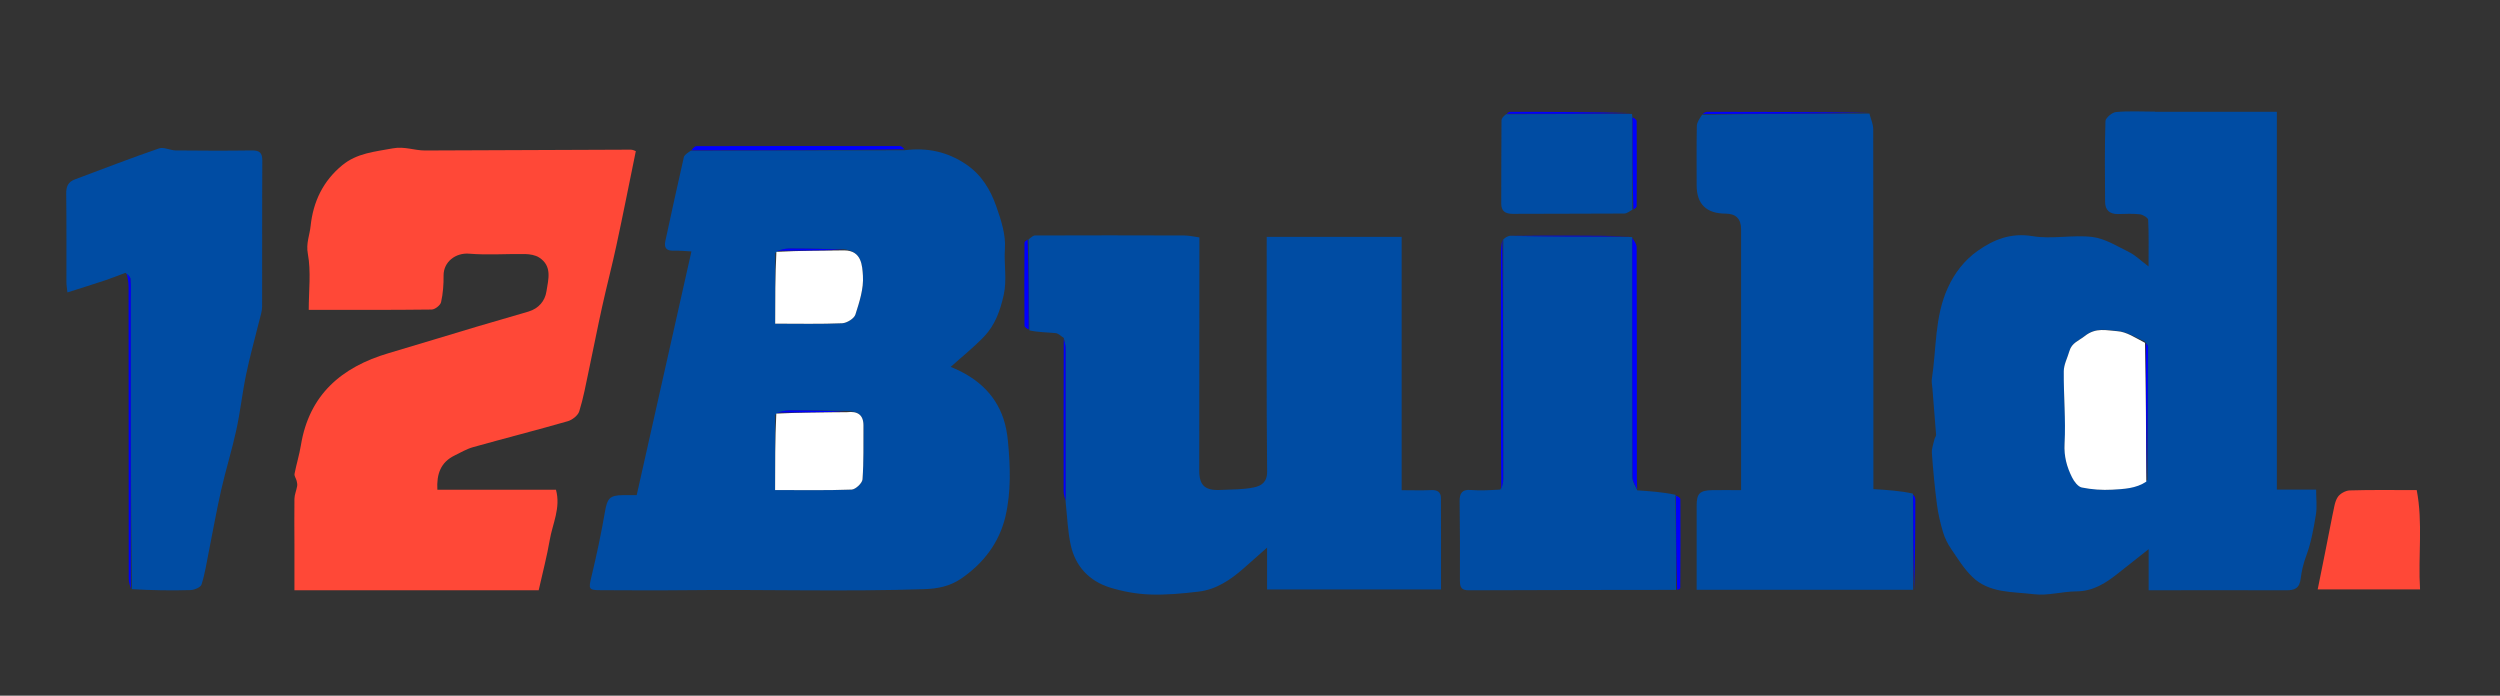 <svg width="230" height="64" viewBox="0 0 230 64" fill="none" xmlns="http://www.w3.org/2000/svg">
<rect x="0" y="0" width="230" height="64" fill="#333333" stroke="none"/>
<g clip-path="url(#clip0_1525_348)">
<g clip-path="url(#clip1_1525_348)">
<path d="M83.223 13.821C85.289 13.56 87.177 13.95 88.921 15.148C90.314 16.103 91.117 17.458 91.645 18.951C92.092 20.211 92.544 21.594 92.452 22.882C92.352 24.294 92.654 25.697 92.347 27.109C92.03 28.554 91.554 29.904 90.531 30.969C89.565 31.972 88.465 32.852 87.461 33.755C89.594 34.606 91.501 36.051 92.328 38.552C92.539 39.194 92.659 39.873 92.726 40.548C92.952 42.883 93.034 45.25 92.496 47.532C91.929 49.928 90.473 51.839 88.402 53.247C87.398 53.926 86.308 54.159 85.053 54.202C77.698 54.449 70.342 54.212 62.991 54.297C60.416 54.326 57.841 54.307 55.261 54.297C54.137 54.297 54.142 54.188 54.411 53.061C54.891 51.065 55.319 49.053 55.665 47.033C55.866 45.873 56.092 45.564 57.288 45.554C57.673 45.554 58.062 45.554 58.576 45.554C60.248 38.105 61.915 30.689 63.611 23.13C62.987 23.101 62.477 23.044 61.968 23.063C61.286 23.087 61.079 22.778 61.214 22.165C61.771 19.602 62.324 17.035 62.91 14.477C62.958 14.258 63.227 14.087 63.558 13.864C70.227 13.835 76.727 13.831 83.228 13.826M71.318 23.277V29.781C73.484 29.781 75.488 29.828 77.487 29.742C77.919 29.724 78.582 29.315 78.697 28.944C79.067 27.789 79.466 26.552 79.389 25.378C79.331 24.461 79.288 23.053 77.549 22.925C75.911 22.901 74.267 22.859 72.629 22.863C72.197 22.863 71.769 23.006 71.313 23.277M71.313 38.157V45.084C73.787 45.084 76.074 45.127 78.356 45.041C78.716 45.027 79.327 44.452 79.355 44.1C79.475 42.46 79.423 40.81 79.442 39.165C79.451 38.138 78.88 37.81 77.794 37.81C76.074 37.786 74.359 37.748 72.639 37.753C72.206 37.753 71.769 37.886 71.313 38.153V38.157Z" fill="#004CA3"/>
<path d="M198.257 10.284C202.028 10.284 205.689 10.284 209.471 10.284V45.041H213.083C213.083 45.873 213.184 46.639 213.059 47.371C212.848 48.645 212.622 49.938 212.171 51.141C211.916 51.82 211.748 52.529 211.671 53.194C211.556 54.159 211.094 54.312 210.292 54.307C206.833 54.293 203.374 54.302 199.919 54.302C199.218 54.302 198.516 54.302 197.676 54.302V50.523C196.566 51.402 195.687 52.087 194.817 52.781C193.702 53.665 192.559 54.397 191.026 54.407C189.719 54.416 188.389 54.825 187.115 54.668C185.165 54.426 183.008 54.592 181.451 53.071C180.677 52.32 180.096 51.369 179.486 50.47C179.174 50.014 178.919 49.491 178.76 48.963C178.515 48.141 178.314 47.29 178.203 46.439C177.996 44.861 177.848 43.273 177.732 41.685C177.703 41.262 177.881 40.819 177.977 40.392C178.006 40.259 178.126 40.135 178.121 40.011C178.016 38.58 177.896 37.145 177.78 35.714C177.756 35.438 177.689 35.153 177.727 34.886C178.165 32.072 177.972 29.153 179.207 26.462C179.837 25.084 180.745 23.924 181.951 23.073C183.426 22.036 185.001 21.394 187 21.727C188.787 22.027 190.695 21.58 192.506 21.803C193.678 21.951 194.798 22.664 195.898 23.206C196.46 23.486 196.926 23.957 197.666 24.513C197.666 22.906 197.7 21.566 197.632 20.23C197.623 20.04 197.157 19.75 196.873 19.716C196.21 19.64 195.533 19.678 194.865 19.692C194.087 19.707 193.673 19.326 193.669 18.58C193.649 16.103 193.625 13.621 193.702 11.145C193.712 10.845 194.312 10.341 194.673 10.308C195.826 10.199 196.998 10.27 198.267 10.27M197.57 44.133C197.594 40.059 197.618 35.989 197.628 31.915C197.628 31.768 197.493 31.616 197.286 31.387C196.46 31.055 195.648 30.508 194.807 30.451C193.851 30.389 192.852 30.071 191.814 30.898C191.286 31.321 190.623 31.516 190.406 32.262C190.224 32.89 189.888 33.513 189.883 34.14C189.863 36.36 190.075 38.595 189.955 40.805C189.892 41.961 190.161 42.935 190.642 43.895C190.829 44.276 191.19 44.756 191.545 44.832C192.453 45.013 193.409 45.084 194.341 45.032C195.417 44.97 196.527 44.927 197.575 44.128L197.57 44.133Z" fill="#004CA3"/>
<path d="M94.634 22.017C94.826 21.894 95.018 21.665 95.21 21.665C99.799 21.646 104.387 21.651 108.975 21.665C109.393 21.665 109.811 21.77 110.344 21.841C110.344 22.255 110.344 22.664 110.344 23.073C110.339 29.814 110.335 36.55 110.33 43.292C110.33 44.656 110.858 45.146 112.29 45.074C113.318 45.022 114.37 45.051 115.37 44.837C116.004 44.704 116.585 44.39 116.576 43.387C116.504 36.436 116.537 29.491 116.537 22.54C116.537 22.331 116.537 22.127 116.537 21.789H128.952V45.098C129.918 45.098 130.787 45.131 131.657 45.089C132.224 45.06 132.56 45.26 132.565 45.811C132.579 48.592 132.575 51.373 132.575 54.231H116.571V50.38C115.677 51.174 115.038 51.74 114.394 52.305C113.203 53.346 111.901 54.231 110.291 54.426C108.792 54.606 107.269 54.749 105.766 54.692C104.526 54.644 103.263 54.411 102.081 54.041C100.192 53.441 98.939 52.091 98.511 50.161C98.237 48.93 98.194 47.646 98.04 46.192C98.04 41.357 98.05 36.721 98.04 32.086C98.04 31.753 97.93 31.421 97.867 31.088C97.617 30.936 97.382 30.674 97.122 30.646C96.339 30.57 95.547 30.579 94.701 30.394C94.643 27.499 94.634 24.765 94.629 22.036L94.634 22.017Z" fill="#004CA3"/>
<path d="M28.587 54.302H27.088C27.088 52.847 27.088 51.469 27.088 50.085C27.088 48.688 27.064 47.29 27.088 45.897C27.097 45.502 27.27 45.117 27.338 44.723C27.366 44.566 27.328 44.39 27.29 44.233C27.237 44.014 27.064 43.791 27.097 43.596C27.266 42.712 27.539 41.846 27.684 40.957C28.443 36.322 31.407 33.774 35.755 32.49C38.474 31.687 41.184 30.855 43.903 30.042C45.479 29.571 47.06 29.134 48.636 28.659C49.558 28.378 50.14 27.689 50.274 26.805C50.442 25.716 50.831 24.48 49.602 23.691C49.246 23.462 48.742 23.382 48.3 23.372C46.589 23.344 44.869 23.482 43.168 23.339C41.929 23.234 40.795 24.081 40.809 25.359C40.819 26.172 40.757 27.004 40.579 27.798C40.516 28.083 40.017 28.473 39.714 28.478C35.976 28.526 32.243 28.506 28.404 28.506C28.404 26.747 28.625 25.003 28.323 23.358C28.14 22.378 28.491 21.637 28.577 20.786C28.813 18.552 29.721 16.65 31.494 15.195C32.848 14.083 34.482 13.959 36.125 13.65C37.211 13.446 38.109 13.845 39.094 13.845C45.407 13.826 51.715 13.788 58.029 13.769C58.221 13.769 58.418 13.878 58.495 13.902C57.894 16.84 57.327 19.712 56.712 22.569C56.304 24.47 55.809 26.348 55.391 28.245C54.963 30.18 54.589 32.12 54.175 34.059C53.906 35.329 53.676 36.612 53.291 37.843C53.171 38.224 52.652 38.633 52.234 38.752C49.342 39.584 46.421 40.325 43.524 41.138C42.933 41.304 42.39 41.628 41.833 41.899C40.535 42.526 40.156 43.624 40.238 45.055H51.149C51.605 46.734 50.831 48.179 50.577 49.676C50.322 51.169 49.933 52.638 49.558 54.307H28.577L28.587 54.302Z" fill="#FF4837"/>
<path d="M176.012 54.264H156.092V48.683C156.092 47.951 156.092 47.214 156.092 46.482C156.097 45.402 156.385 45.117 157.524 45.093C158.36 45.079 159.201 45.093 160.181 45.093V43.739C160.181 36.194 160.181 28.649 160.181 21.1C160.181 20.139 159.71 19.658 158.768 19.654C156.984 19.651 156.092 18.781 156.092 17.044C156.092 15.228 156.073 13.412 156.107 11.596C156.112 11.268 156.333 10.945 156.602 10.55C161.829 10.47 166.907 10.455 171.986 10.446C172.106 10.926 172.336 11.406 172.336 11.886C172.355 22.459 172.351 33.037 172.351 43.61V44.998C173.648 45.079 174.815 45.151 175.992 45.412C176.002 48.488 176.002 51.374 176.007 54.264H176.012Z" fill="#004CA3"/>
<path d="M11.555 25.093C10.954 25.317 10.358 25.559 9.753 25.764C8.605 26.149 7.447 26.505 6.203 26.904C6.159 26.5 6.111 26.234 6.111 25.968C6.107 23.244 6.126 20.52 6.092 17.796C6.083 17.149 6.279 16.731 6.885 16.507C9.46 15.547 12.026 14.549 14.625 13.655C15.062 13.503 15.648 13.831 16.167 13.84C18.497 13.864 20.827 13.874 23.158 13.84C23.883 13.831 24.138 14.054 24.133 14.796C24.104 19.27 24.128 23.738 24.114 28.212C24.114 28.625 23.97 29.044 23.869 29.453C23.46 31.112 22.994 32.757 22.648 34.425C22.293 36.118 22.115 37.848 21.745 39.541C21.341 41.4 20.77 43.225 20.347 45.084C19.919 46.967 19.588 48.873 19.208 50.765C19.006 51.773 18.853 52.8 18.541 53.775C18.459 54.036 17.878 54.278 17.517 54.288C15.754 54.34 13.986 54.312 12.127 54.202C12.03 45.279 12.03 36.465 12.03 27.646C12.03 26.985 12.064 26.32 12.006 25.664C11.987 25.464 11.713 25.288 11.555 25.103V25.093Z" fill="#004CA3"/>
<path d="M154.205 54.269C147.853 54.278 141.497 54.278 135.145 54.307C134.487 54.307 134.309 54.074 134.314 53.442C134.333 50.998 134.309 48.554 134.285 46.111C134.28 45.403 134.487 45.013 135.318 45.079C136.159 45.151 137.009 45.098 138.028 45.041C138.235 44.675 138.302 44.371 138.302 44.062C138.307 36.717 138.302 29.372 138.302 22.027C138.456 21.894 138.604 21.761 138.902 21.689C142.76 21.77 146.469 21.789 150.178 21.808C150.178 21.808 150.159 21.808 150.159 21.898C150.159 29.291 150.154 36.593 150.178 43.895C150.178 44.304 150.471 44.708 150.63 45.112C151.788 45.189 152.951 45.269 154.147 45.521C154.19 48.554 154.195 51.412 154.2 54.269H154.205Z" fill="#004CA3"/>
<path d="M150.183 19.293C149.938 19.417 149.693 19.64 149.448 19.645C146.027 19.669 142.602 19.654 139.181 19.674C138.494 19.674 138.109 19.436 138.114 18.718C138.119 16.17 138.119 13.626 138.138 11.078C138.138 10.902 138.292 10.726 138.547 10.512C142.525 10.479 146.33 10.484 150.135 10.484C150.145 10.517 150.159 10.555 150.174 10.741C150.178 13.693 150.183 16.493 150.183 19.293Z" fill="#004CA3"/>
<path d="M214.582 47.423C214.731 46.8 214.775 46.197 215.063 45.745C215.265 45.422 215.784 45.132 216.173 45.117C218.176 45.056 220.184 45.089 222.337 45.089C222.923 48.103 222.452 51.136 222.644 54.226H213.228C213.679 51.996 214.131 49.752 214.582 47.423Z" fill="#FF4837"/>
<path d="M150.615 45.013C150.476 44.708 150.188 44.3 150.183 43.895C150.154 36.593 150.164 29.291 150.164 21.889C150.303 22.112 150.567 22.436 150.572 22.754C150.596 29.757 150.591 36.76 150.591 43.758C150.591 44.143 150.596 44.523 150.62 45.008L150.615 45.013Z" fill="#0000FF"/>
<path d="M83.214 13.736C76.718 13.831 70.218 13.831 63.616 13.831C63.708 13.693 63.895 13.446 64.082 13.446C70.318 13.427 76.559 13.427 82.796 13.441C82.935 13.441 83.07 13.579 83.214 13.74V13.736Z" fill="#0000FF"/>
<path d="M11.642 25.141C11.714 25.274 11.992 25.45 12.011 25.649C12.069 26.305 12.036 26.971 12.036 27.632C12.036 36.446 12.036 45.26 12.036 54.174C11.968 53.922 11.843 53.57 11.843 53.218C11.834 44.29 11.839 35.357 11.829 26.429C11.829 26.015 11.767 25.602 11.646 25.141H11.642Z" fill="#0000FF"/>
<path d="M138.22 22.065C138.301 29.367 138.306 36.712 138.297 44.057C138.297 44.366 138.229 44.675 138.119 45.041C138.061 37.886 138.071 30.675 138.085 23.463C138.085 23.011 138.114 22.559 138.215 22.065H138.22Z" fill="#0000FF"/>
<path d="M154.296 54.279C154.2 51.416 154.195 48.555 154.186 45.602C154.325 45.645 154.594 45.783 154.594 45.926C154.613 48.65 154.599 51.369 154.584 54.093C154.584 54.16 154.455 54.221 154.296 54.279Z" fill="#0000FF"/>
<path d="M150.275 19.284C150.183 16.488 150.183 13.688 150.188 10.793C150.327 10.85 150.573 11.002 150.573 11.154C150.592 13.764 150.587 16.369 150.573 18.98C150.573 19.079 150.433 19.179 150.27 19.284H150.275Z" fill="#0000FF"/>
<path d="M94.542 22.027C94.638 24.751 94.643 27.48 94.643 30.308C94.504 30.256 94.254 30.104 94.254 29.952C94.23 27.413 94.24 24.879 94.254 22.341C94.254 22.236 94.384 22.136 94.547 22.027H94.542Z" fill="#0000FF"/>
<path d="M171.932 10.379C166.912 10.46 161.834 10.475 156.654 10.484C156.731 10.413 156.904 10.289 157.077 10.289C162.011 10.289 166.941 10.303 171.928 10.379H171.932Z" fill="#0000FF"/>
<path d="M97.858 31.164C97.93 31.402 98.04 31.735 98.04 32.068C98.045 36.703 98.04 41.343 98.04 46.078C97.978 45.854 97.853 45.531 97.853 45.208C97.843 40.558 97.848 35.904 97.862 31.159L97.858 31.164Z" fill="#0000FF"/>
<path d="M150.097 10.403C146.33 10.484 142.525 10.479 138.619 10.47C138.672 10.403 138.821 10.289 138.97 10.289C142.665 10.289 146.364 10.308 150.097 10.403Z" fill="#0000FF"/>
<path d="M150.126 21.737C146.474 21.789 142.765 21.765 138.97 21.708C142.616 21.665 146.34 21.665 150.126 21.737Z" fill="#0000FF"/>
<path d="M176.093 54.231C176.007 51.378 176.007 48.493 176.002 45.498C176.074 45.578 176.213 45.764 176.213 45.949C176.213 48.697 176.194 51.45 176.098 54.231H176.093Z" fill="#0000FF"/>
<path d="M77.934 37.92C78.88 37.81 79.447 38.143 79.438 39.165C79.423 40.81 79.471 42.46 79.351 44.1C79.327 44.447 78.712 45.027 78.352 45.041C76.07 45.127 73.783 45.084 71.309 45.084C71.309 42.721 71.309 40.439 71.419 38.053C73.663 37.939 75.796 37.929 77.929 37.92H77.934Z" fill="white"/>
<path d="M77.674 23.035C79.288 23.049 79.326 24.461 79.389 25.374C79.466 26.548 79.067 27.784 78.697 28.939C78.582 29.305 77.914 29.719 77.486 29.738C75.488 29.823 73.484 29.776 71.317 29.776C71.317 27.561 71.317 25.416 71.428 23.172C73.585 23.058 75.632 23.049 77.678 23.035H77.674Z" fill="white"/>
<path d="M77.862 37.867C75.801 37.929 73.668 37.944 71.434 37.958C71.765 37.891 72.202 37.758 72.635 37.758C74.355 37.758 76.07 37.791 77.857 37.872L77.862 37.867Z" fill="#0000FF"/>
<path d="M77.611 22.977C75.632 23.044 73.585 23.054 71.438 23.073C71.769 23.001 72.197 22.859 72.629 22.859C74.267 22.859 75.91 22.897 77.616 22.977H77.611Z" fill="#0000FF"/>
<path d="M197.463 44.309C196.512 44.946 195.402 44.989 194.326 45.051C193.399 45.103 192.443 45.036 191.53 44.851C191.174 44.78 190.814 44.295 190.627 43.914C190.146 42.954 189.877 41.98 189.94 40.824C190.06 38.609 189.848 36.379 189.867 34.159C189.872 33.532 190.213 32.909 190.391 32.281C190.607 31.535 191.27 31.34 191.799 30.917C192.837 30.09 193.831 30.413 194.792 30.47C195.633 30.522 196.445 31.074 197.338 31.54C197.425 35.885 197.444 40.097 197.458 44.309H197.463Z" fill="white"/>
<path d="M197.512 44.228C197.445 40.097 197.43 35.885 197.411 31.578C197.483 31.63 197.618 31.782 197.618 31.929C197.608 36.004 197.584 40.073 197.512 44.228Z" fill="#0000FF"/>
</g>
</g>
<defs>
<clipPath id="clip0_1525_348">
<rect width="230" height="64" fill="white"/>
</clipPath>
<clipPath id="clip1_1525_348">
<rect width="286" height="283" fill="white" transform="translate(-28 -109)"/>
</clipPath>
</defs>
</svg>
